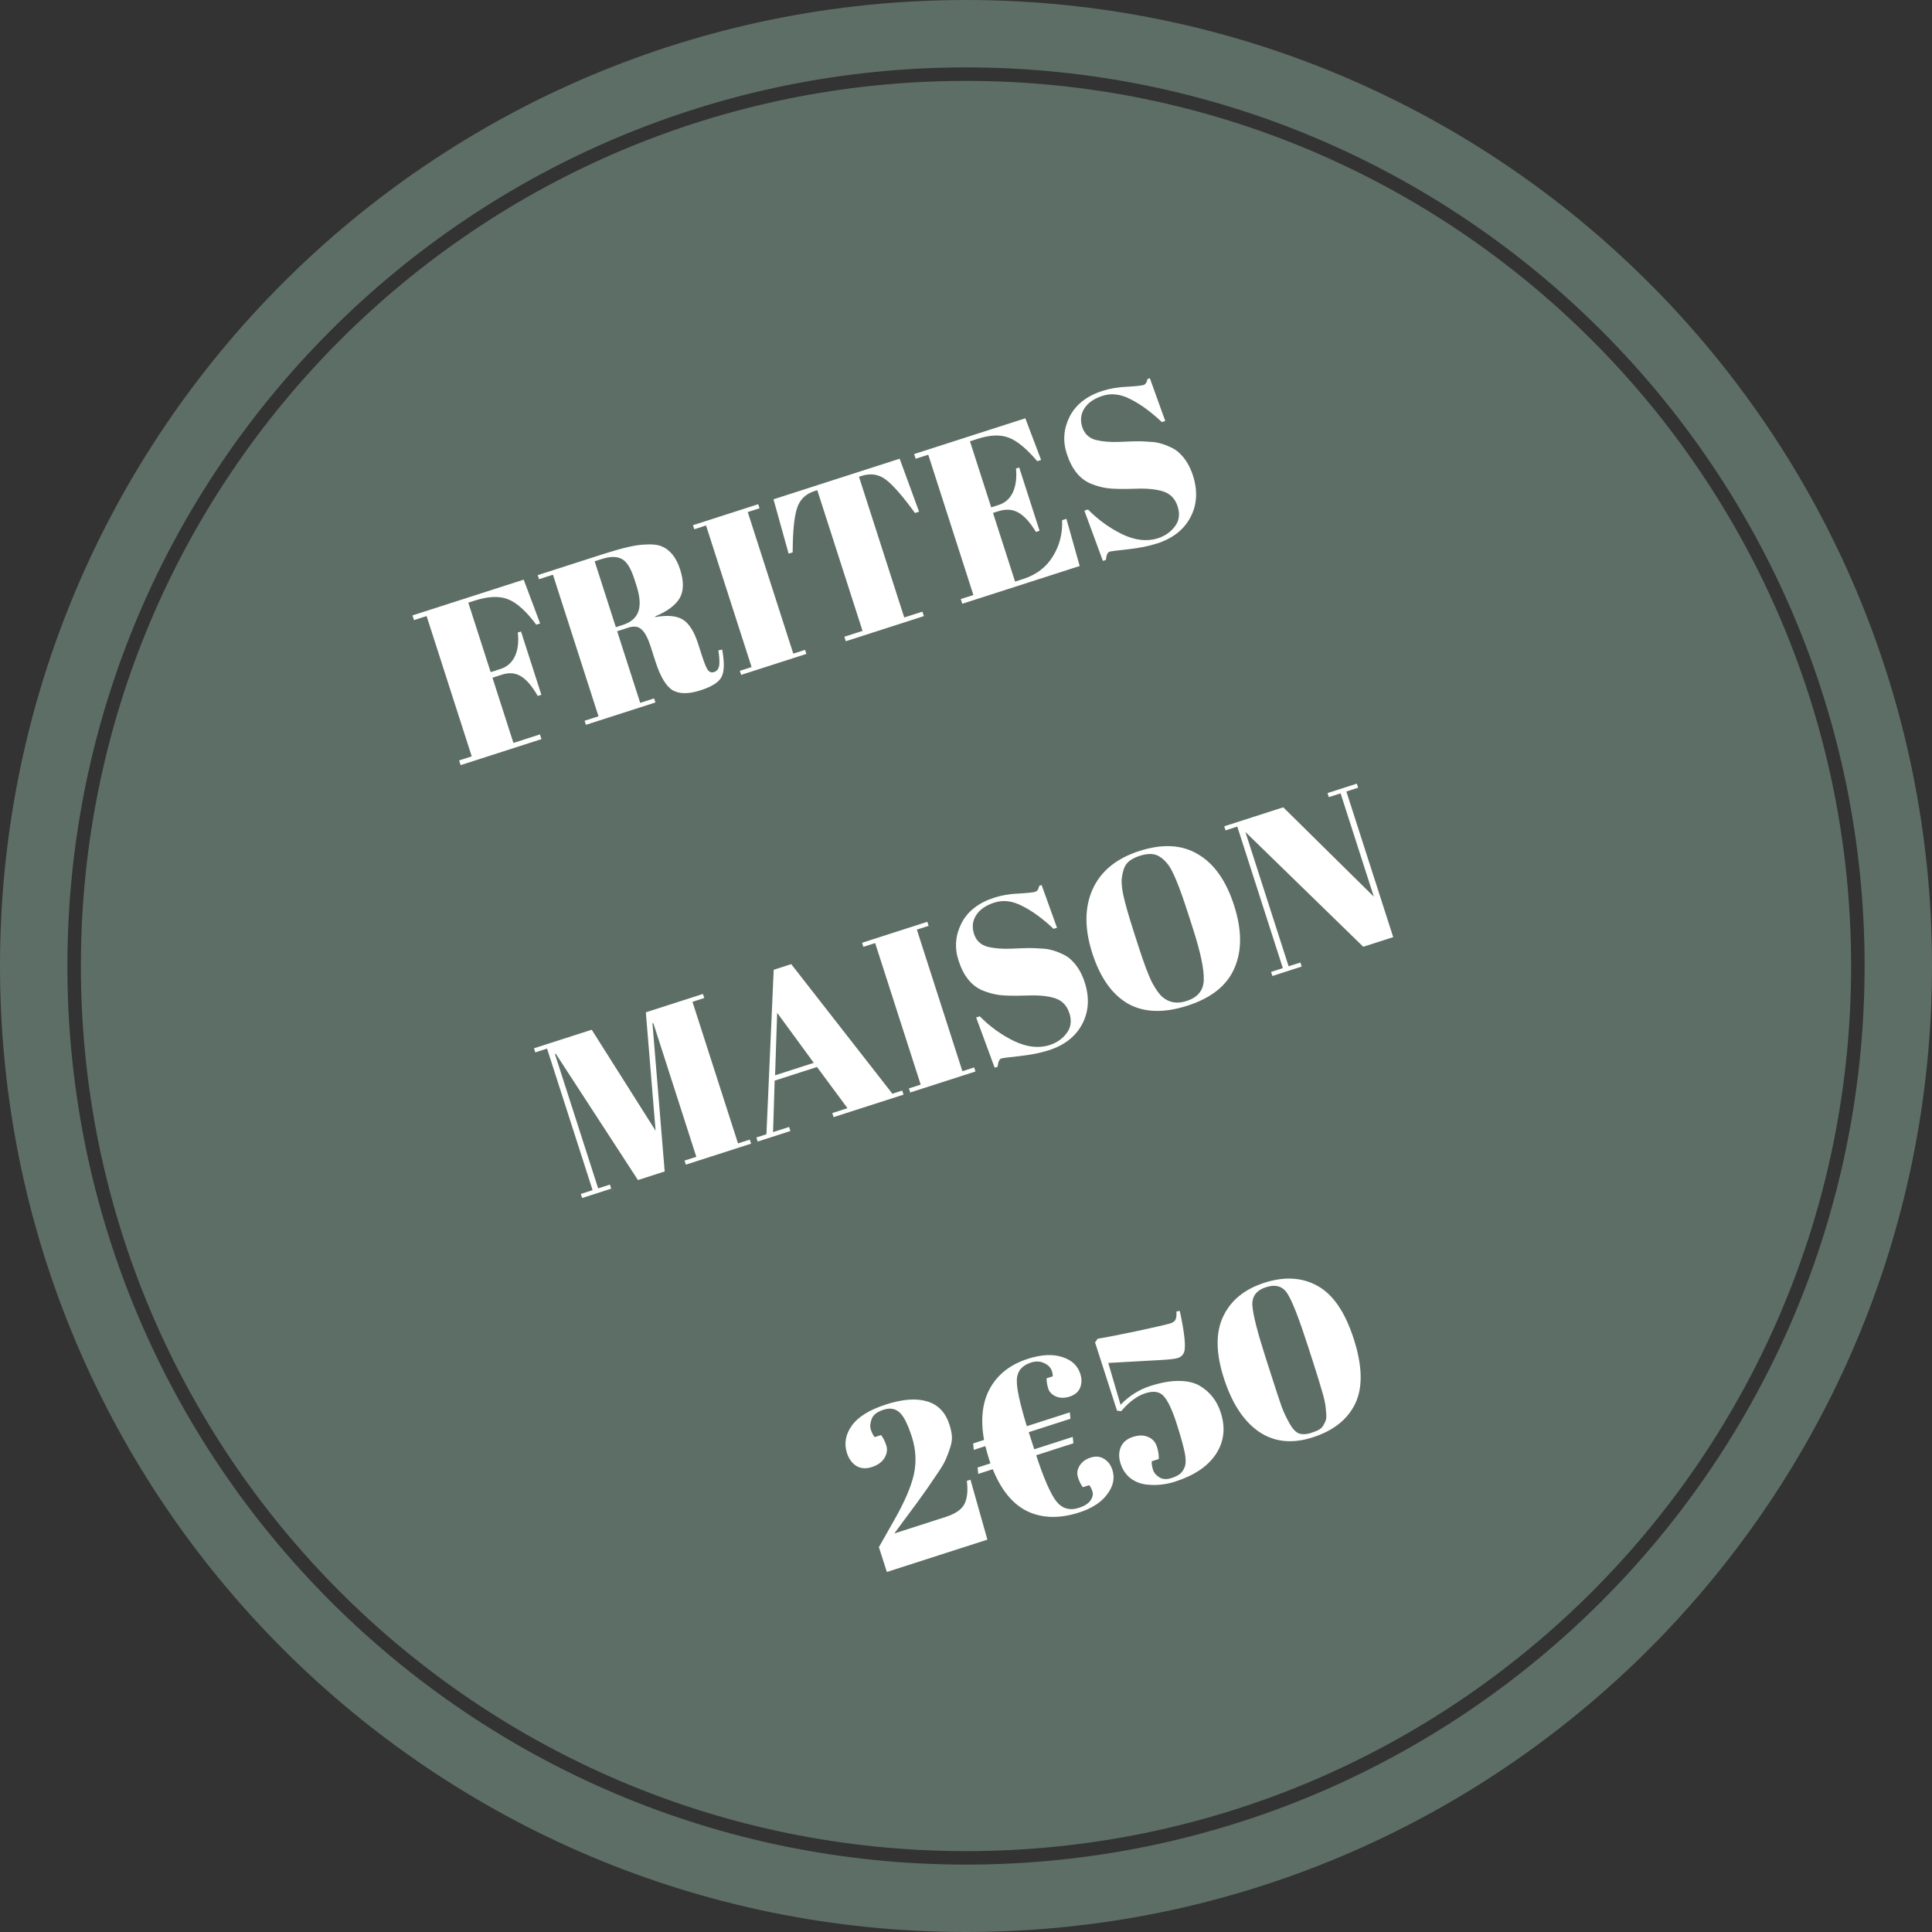 <svg width="430" height="430" viewBox="0 0 430 430" fill="none" xmlns="http://www.w3.org/2000/svg">
<rect x="0" y="0" width="430" height="430" fill="#333333" stroke="none"/>
<path fill-rule="evenodd" clip-rule="evenodd" d="M215 430C333.741 430 430 333.741 430 215C430 96.259 333.741 0 215 0C96.259 0 0 96.259 0 215C0 333.741 96.259 430 215 430ZM412 215C412 323.8 323.8 412 215 412C106.2 412 18 323.8 18 215C18 106.2 106.2 18 215 18C323.8 18 412 106.2 412 215ZM415 215C415 325.457 325.457 415 215 415C104.543 415 15 325.457 15 215C15 104.543 104.543 15 215 15C325.457 15 415 104.543 415 215Z" fill="#5D6E66"/>
<path d="M91.803 136.972L116.555 129.011L120.215 138.758L119.358 139.034C117.082 135.984 114.967 134.091 113.014 133.353C111.093 132.606 108.609 132.722 105.563 133.701L104.23 134.13L109.206 149.6L111.348 148.911C112.871 148.421 113.962 147.457 114.62 146.02C115.278 144.583 115.486 142.835 115.244 140.777L115.958 140.547L120.49 154.636L119.681 154.897C118.408 152.68 117.148 151.212 115.901 150.493C114.686 149.763 113.301 149.648 111.746 150.148L109.604 150.837L114.273 165.355L120.175 163.456L120.512 164.504L102.52 170.291L102.183 169.243L104.992 168.34L94.948 137.115L92.14 138.019L91.803 136.972ZM139.882 139.681L137.359 140.492L142.488 156.437L145.582 155.442L145.873 156.347L130.403 161.322L130.112 160.418L133.206 159.423L123.071 127.913L119.977 128.908L119.686 128.003L134.061 123.38C138.186 122.053 141.177 121.336 143.034 121.229C144.912 121.08 146.297 121.195 147.189 121.574C149.11 122.321 150.504 124.044 151.372 126.741C152.239 129.438 152.196 131.588 151.24 133.191C150.275 134.762 148.464 136.098 145.806 137.197L145.852 137.34C148.535 136.863 150.572 137.047 151.966 137.895C153.359 138.742 154.499 140.547 155.387 143.307L156.198 145.83C156.729 147.48 157.166 148.565 157.508 149.085C157.882 149.595 158.355 149.758 158.926 149.575C159.497 149.391 159.86 148.994 160.014 148.384C160.189 147.733 160.15 146.52 159.894 144.746L160.734 144.581C161.252 147.391 161.215 149.399 160.623 150.605C160.062 151.8 158.481 152.817 155.879 153.654C153.277 154.491 151.226 154.485 149.728 153.636C148.251 152.746 146.971 150.618 145.89 147.255L144.772 143.78C144.2 142.003 143.544 140.779 142.803 140.107C142.093 139.425 141.119 139.283 139.882 139.681ZM132.353 124.927L137.068 139.588L138.591 139.098C140.4 138.516 141.554 137.532 142.054 136.146C142.585 134.749 142.448 132.798 141.641 130.291L141.197 128.91C140.391 126.404 139.432 124.891 138.32 124.374C137.23 123.814 135.764 123.83 133.924 124.422L132.353 124.927ZM154.234 116.891L168.752 112.222L169.043 113.126L166.425 113.968L176.56 145.479L179.178 144.637L179.469 145.541L164.951 150.21L164.66 149.306L167.278 148.464L157.143 116.954L154.525 117.796L154.234 116.891ZM200.237 102.095L204.556 113.889L203.651 114.18C200.898 110.409 198.736 107.935 197.168 106.759C195.589 105.551 193.784 105.274 191.753 105.927L191.182 106.111L201.255 137.431L205.301 136.129L205.623 137.129L188.249 142.717L187.928 141.717L191.973 140.416L181.9 109.096L181.281 109.295C179.25 109.948 177.94 111.263 177.35 113.238C176.749 115.182 176.441 118.415 176.425 122.937L175.521 123.228L172.154 111.128L200.237 102.095ZM203.455 101.06L228.207 93.099L231.714 102.371L230.857 102.646C228.494 99.87 226.393 98.129 224.556 97.425C222.708 96.689 220.372 96.775 217.548 97.683L215.882 98.219L220.613 112.927L222.231 112.406C223.723 111.926 224.797 110.968 225.456 109.531C226.104 108.062 226.328 106.309 226.128 104.272L226.842 104.043L231.374 118.132L230.564 118.392C229.228 116.196 227.904 114.748 226.594 114.049C225.315 113.34 223.835 113.256 222.153 113.797L221.011 114.164L225.925 129.443L227.734 128.862C230.653 127.923 232.848 126.254 234.317 123.855C235.819 121.447 236.511 118.755 236.395 115.781L237.347 115.475L240.304 125.974L214.172 134.379L213.835 133.332L216.644 132.429L206.601 101.204L203.792 102.107L203.455 101.06ZM257.711 119.798C259.298 119.287 260.556 118.41 261.487 117.165C262.449 115.91 262.654 114.426 262.103 112.713C261.542 110.967 260.447 109.849 258.818 109.357C257.221 108.856 255.093 108.664 252.436 108.784C249.8 108.861 247.844 108.825 246.571 108.674C245.328 108.514 244.083 108.179 242.834 107.67C240.336 106.653 238.53 104.415 237.418 100.956C236.509 98.132 236.728 95.383 238.074 92.709C239.452 90.025 241.886 88.122 245.376 86.999C247.058 86.458 248.885 86.151 250.857 86.077C252.851 85.961 254.07 85.831 254.514 85.688C254.958 85.545 255.253 85.1 255.398 84.354L255.921 84.185L259.347 93.693L258.585 93.938C256.174 91.667 253.863 89.977 251.65 88.868C249.459 87.717 247.38 87.458 245.412 88.091C243.477 88.713 242.117 89.658 241.334 90.925C240.541 92.161 240.39 93.54 240.88 95.063C241.359 96.555 242.366 97.509 243.901 97.926C245.457 98.3 247.253 98.441 249.289 98.346C251.324 98.252 252.658 98.208 253.291 98.215C253.955 98.211 254.771 98.246 255.74 98.319C256.731 98.351 257.557 98.47 258.219 98.678C258.903 98.843 259.638 99.114 260.424 99.492C261.232 99.827 261.918 100.272 262.482 100.826C263.828 102.073 264.838 103.744 265.512 105.839C266.614 109.266 266.423 112.373 264.939 115.162C263.476 117.908 261 119.843 257.509 120.965C255.701 121.547 253.546 121.978 251.044 122.257C248.575 122.526 247.213 122.701 246.959 122.783C246.515 122.926 246.24 123.54 246.133 124.624L245.467 124.839L241.347 113.663L242.156 113.403C244.441 115.715 246.993 117.555 249.814 118.923C252.667 120.282 255.3 120.573 257.711 119.798ZM143.742 225.312L156.45 221.224L156.741 222.128L154.123 222.97L164.258 254.481L166.876 253.639L167.167 254.543L152.65 259.212L152.359 258.308L154.977 257.466L145.408 227.717L145.218 227.778L147.937 260.728L141.987 262.642L123.705 234.54L123.514 234.601L133.129 264.493L135.747 263.651L136.038 264.555L129.564 266.637L129.273 265.733L131.891 264.891L121.756 233.381L119.138 234.223L118.848 233.318L131.699 229.185L145.914 251.662L143.742 225.312ZM188.621 246.645L181.84 237.481L172.415 240.512L172.057 251.972L175.627 250.824L175.918 251.728L168.635 254.071L168.344 253.166L170.581 252.447L172.201 215.843L176.105 214.587L198.617 243.43L200.806 242.725L201.097 243.63L185.533 248.636L185.242 247.731L188.621 246.645ZM172.97 225.417L172.507 239.327L181.122 236.556L172.97 225.417ZM191.872 209.831L206.39 205.162L206.681 206.066L204.063 206.908L214.198 238.418L216.816 237.576L217.106 238.481L202.589 243.15L202.298 242.246L204.916 241.404L194.781 209.893L192.163 210.735L191.872 209.831ZM233.62 232.591C235.206 232.081 236.465 231.204 237.395 229.959C238.357 228.704 238.563 227.22 238.011 225.507C237.45 223.761 236.355 222.643 234.726 222.151C233.129 221.649 231.002 221.458 228.344 221.578C225.708 221.655 223.753 221.619 222.479 221.468C221.237 221.308 219.991 220.973 218.742 220.464C216.244 219.447 214.439 217.209 213.326 213.75C212.418 210.926 212.637 208.177 213.983 205.503C215.36 202.819 217.794 200.916 221.285 199.793C222.967 199.252 224.794 198.945 226.766 198.871C228.759 198.755 229.978 198.625 230.422 198.482C230.867 198.339 231.161 197.894 231.306 197.148L231.83 196.979L235.255 206.487L234.494 206.732C232.083 204.461 229.771 202.771 227.558 201.662C225.367 200.511 223.288 200.252 221.321 200.884C219.385 201.507 218.026 202.452 217.243 203.719C216.45 204.955 216.298 206.334 216.788 207.857C217.268 209.349 218.275 210.303 219.81 210.72C221.366 211.094 223.162 211.235 225.197 211.14C227.233 211.046 228.567 211.002 229.199 211.008C229.863 211.005 230.68 211.04 231.649 211.113C232.639 211.145 233.466 211.264 234.128 211.472C234.811 211.637 235.546 211.908 236.333 212.286C237.141 212.621 237.827 213.066 238.39 213.62C239.737 214.867 240.747 216.538 241.42 218.633C242.523 222.06 242.332 225.167 240.848 227.956C239.385 230.702 236.908 232.637 233.418 233.759C231.609 234.341 229.454 234.772 226.953 235.051C224.483 235.32 223.121 235.495 222.868 235.577C222.423 235.72 222.148 236.334 222.042 237.418L221.375 237.633L217.256 226.457L218.065 226.197C220.349 228.509 222.902 230.349 225.723 231.717C228.576 233.076 231.208 233.367 233.62 232.591ZM265.511 206.682L264.378 203.16C262.51 197.353 261.046 193.78 259.985 192.44C258.789 190.899 257.537 190.111 256.23 190.076C255.482 190.037 254.632 190.17 253.68 190.476C252.728 190.783 251.944 191.175 251.328 191.653C250.743 192.121 250.331 192.744 250.09 193.522C249.85 194.299 249.7 195.083 249.639 195.873C249.609 196.653 249.719 197.703 249.969 199.023C250.371 200.925 251.148 203.669 252.301 207.254L253.404 210.682C254.649 214.553 255.68 217.268 256.496 218.826C257.334 220.342 258.087 221.378 258.756 221.933C260.24 223.172 262.013 223.459 264.075 222.796C266.582 221.99 267.864 220.422 267.92 218.093C267.998 215.722 267.195 211.918 265.511 206.682ZM264.302 223.826C259.002 225.53 254.577 225.378 251.024 223.37C247.493 221.319 244.855 217.58 243.11 212.154C241.355 206.696 241.373 201.963 243.165 197.955C244.979 193.905 248.456 191.054 253.597 189.4C258.738 187.747 263.089 187.993 266.65 190.139C270.233 192.243 272.902 196.024 274.658 201.482C276.413 206.94 276.443 211.605 274.747 215.477C273.083 219.338 269.601 222.122 264.302 223.826ZM299.658 176.161L310.084 208.576L303.42 210.719L277.188 185.174L286.803 215.066L289.42 214.224L289.711 215.128L283.19 217.226L282.899 216.321L285.517 215.479L275.383 183.969L272.765 184.811L272.474 183.907L285.611 179.681L305.767 199.565L298.373 176.574L295.755 177.416L295.464 176.512L301.985 174.415L302.276 175.319L299.658 176.161ZM188.513 323.415C187.829 321.289 188.188 319.248 189.589 317.291C190.991 315.335 193.532 313.765 197.213 312.581C200.894 311.397 203.938 311.171 206.344 311.902C208.782 312.624 210.44 314.349 211.318 317.078C211.603 317.967 211.784 318.801 211.86 319.582C211.926 320.331 211.801 321.194 211.485 322.171C211.191 323.106 210.871 323.962 210.525 324.739C210.211 325.505 209.578 326.584 208.625 327.976C207.211 330.111 205.702 332.278 204.097 334.474C202.483 336.639 201.542 337.905 201.274 338.271L199.044 341.299L210.468 337.625C212.658 336.921 214.059 335.945 214.673 334.697C215.287 333.449 215.458 331.748 215.186 329.595L215.995 329.335L219.76 342.672L197.388 349.868L195.613 344.346L198.996 338.373C201.305 334.339 202.769 330.945 203.389 328.189C203.998 325.402 203.854 322.613 202.956 319.82C202.047 316.996 201.128 315.173 200.199 314.352C199.259 313.498 198.075 313.301 196.647 313.761C195.219 314.22 194.337 314.906 194.001 315.82C193.664 316.733 193.603 317.523 193.817 318.19C194.032 318.856 194.316 319.413 194.669 319.859L196.097 319.4C196.566 319.985 196.953 320.753 197.259 321.705C197.555 322.625 197.419 323.562 196.85 324.515C196.271 325.437 195.331 326.107 194.03 326.525C192.729 326.944 191.581 326.858 190.585 326.267C189.612 325.635 188.921 324.684 188.513 323.415ZM229.494 303.248C227.495 303.891 226.438 305.124 226.324 306.947C226.2 308.737 226.938 312.229 228.538 317.422L238.105 314.345L238.248 315.769L228.966 318.755L230.191 322.563L238.759 319.807L238.902 321.231L230.62 323.895C232.285 328.962 233.761 332.356 235.05 334.078C236.361 335.757 238.047 336.265 240.11 335.602C241.348 335.204 242.207 334.665 242.689 333.985C243.192 333.262 243.341 332.584 243.137 331.949C242.933 331.315 242.696 330.848 242.425 330.55L240.997 331.01C240.56 330.415 240.204 329.689 239.929 328.832C239.643 327.944 239.752 327.086 240.256 326.258C240.782 325.389 241.6 324.776 242.711 324.418C243.853 324.051 244.864 324.146 245.744 324.703C246.613 325.229 247.226 326.047 247.584 327.158C248.165 328.967 247.783 330.77 246.435 332.569C245.12 334.358 243.034 335.712 240.178 336.63C235.894 338.008 232.09 337.936 228.764 336.415C225.46 334.851 222.858 331.714 220.957 327.003L217.721 328.044L217.578 326.62L220.434 325.701L220.112 324.701C219.898 324.035 219.628 323.089 219.304 321.862L216.734 322.689L216.591 321.265L219.018 320.484C218.192 315.847 218.649 311.989 220.39 308.908C222.13 305.827 224.92 303.669 228.759 302.434C231.742 301.475 234.289 301.338 236.401 302.025C238.502 302.679 239.849 303.927 240.441 305.767C240.798 306.878 240.782 307.916 240.392 308.882C239.992 309.816 239.221 310.467 238.079 310.834C236.968 311.191 235.951 311.186 235.027 310.818C234.125 310.408 233.552 309.822 233.307 309.06C233.051 308.267 232.928 307.501 232.936 306.763L234.316 306.319C234.287 305.033 233.765 304.116 232.748 303.567C231.753 302.977 230.668 302.871 229.494 303.248ZM261.875 316.836C260.905 313.822 259.957 311.798 259.03 310.766C258.134 309.723 256.766 309.498 254.926 310.09C253.085 310.682 251.289 312.012 249.539 314.081L248.607 313.961L243.723 298.777L244.301 297.961C246.329 297.624 249.376 297.029 253.444 296.175C257.501 295.291 259.831 294.751 260.434 294.557C261.069 294.353 261.467 294.068 261.629 293.7C261.813 293.291 261.882 292.691 261.838 291.9L262.582 291.766C263.668 296.774 263.978 299.86 263.512 301.026C263.253 301.634 262.806 302.041 262.171 302.245C261.537 302.449 260.117 302.608 257.913 302.722L246.664 303.346L249.396 312.657C251.314 310.674 253.511 309.285 255.986 308.488C258.461 307.692 260.616 307.315 262.449 307.355C264.273 307.364 265.787 307.717 266.992 308.415C269.276 309.746 270.847 311.745 271.704 314.41C272.796 317.806 272.437 320.88 270.626 323.633C268.837 326.345 265.817 328.384 261.565 329.752C259.28 330.487 257.017 330.689 254.775 330.36C253.554 330.157 252.452 329.671 251.469 328.902C250.508 328.091 249.818 327.034 249.4 325.733C248.971 324.401 248.984 323.188 249.438 322.097C249.924 320.995 250.818 320.235 252.119 319.817C253.452 319.388 254.59 319.389 255.534 319.821C256.5 320.211 257.151 320.929 257.488 321.976C257.815 322.992 257.953 323.91 257.902 324.732L256.331 325.237C256.304 325.806 256.403 326.44 256.627 327.138C256.841 327.804 257.32 328.368 258.064 328.829C258.797 329.259 259.688 329.305 260.735 328.968C261.782 328.631 262.524 328.217 262.962 327.727C263.389 327.204 263.669 326.659 263.801 326.091C263.934 325.523 263.916 324.706 263.748 323.64C263.469 322.119 262.845 319.851 261.875 316.836ZM292.172 319.907C287.571 321.387 283.565 320.96 280.153 318.626C276.773 316.282 274.184 312.317 272.388 306.732C270.592 301.147 270.54 296.577 272.232 293.021C273.915 289.434 276.977 286.926 281.42 285.497C285.894 284.058 289.839 284.294 293.256 286.207C296.704 288.109 299.387 292.043 301.306 298.009C303.225 303.974 303.343 308.751 301.661 312.338C299.968 315.894 296.805 318.417 292.172 319.907ZM281.748 302.356L283.11 306.592C284.1 309.67 284.815 311.839 285.255 313.098C285.727 314.347 286.325 315.608 287.049 316.88C287.774 318.153 288.52 318.893 289.287 319.102C290.044 319.278 290.851 319.229 291.708 318.953C292.565 318.678 293.184 318.426 293.566 318.198C293.98 317.96 294.299 317.647 294.525 317.26C294.772 316.83 294.96 316.437 295.091 316.08C295.211 315.691 295.232 315.159 295.155 314.483C295.109 313.798 295.047 313.17 294.969 312.6C294.891 312.03 294.699 311.216 294.394 310.159C293.804 308.107 293.178 306.05 292.514 303.988L291.167 299.799C289.167 293.58 287.638 289.642 286.58 287.986C285.544 286.289 283.947 285.787 281.789 286.481C279.631 287.175 278.615 288.535 278.741 290.56C278.868 292.585 279.87 296.517 281.748 302.356Z" fill="white"/>
</svg>

